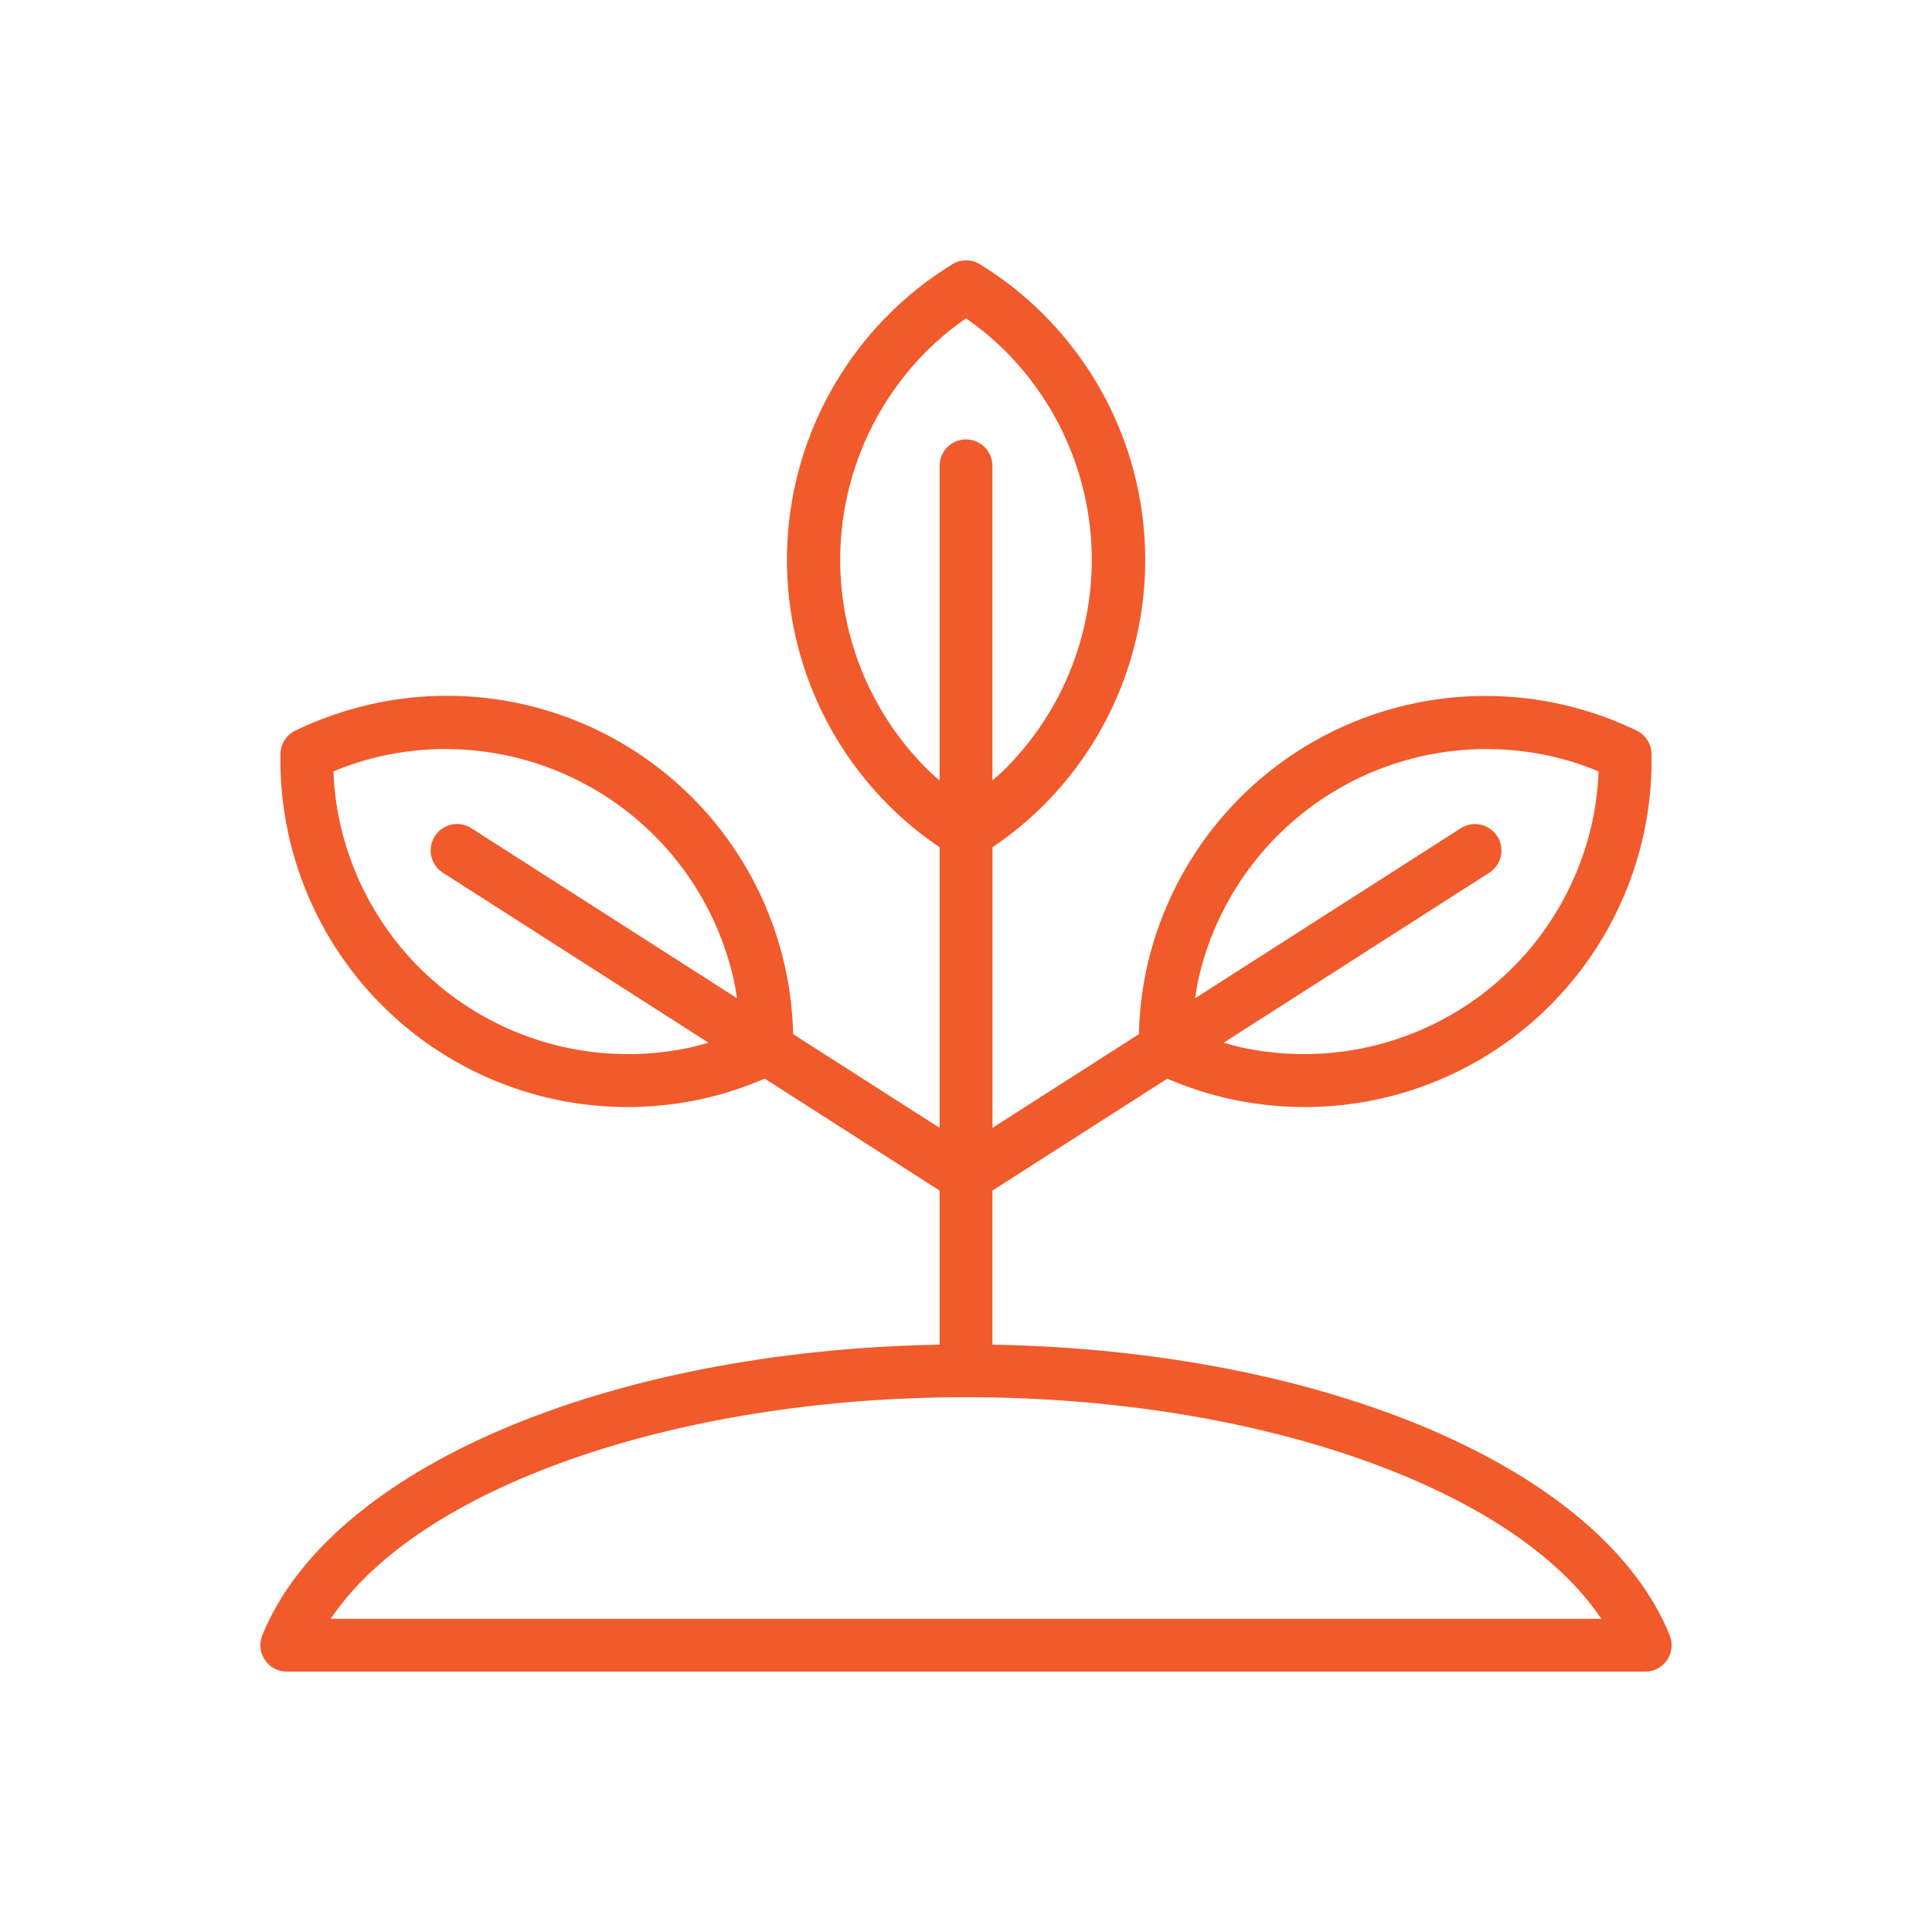 <svg xmlns="http://www.w3.org/2000/svg" fill="none" viewBox="0 0 70 70" height="70" width="70">
<path fill="#F15A2B" d="M60.496 59.249C58.043 53.203 48.028 48.935 35.957 48.719V43.137L42.294 39.082C43.018 39.396 43.77 39.64 44.54 39.812C45.436 40.01 46.351 40.11 47.269 40.111C48.939 40.111 50.592 39.779 52.132 39.134C53.672 38.488 55.068 37.542 56.238 36.352C57.408 35.16 58.33 33.748 58.948 32.197C59.566 30.646 59.869 28.987 59.839 27.318C59.837 27.14 59.784 26.966 59.688 26.816C59.592 26.665 59.456 26.545 59.295 26.468C57.583 25.64 55.706 25.212 53.804 25.215C51.902 25.218 50.026 25.652 48.316 26.485C46.606 27.319 45.108 28.529 43.934 30.025C42.76 31.522 41.941 33.265 41.538 35.123C41.373 35.895 41.282 36.68 41.265 37.469L35.96 40.864V30.696C36.615 30.256 37.227 29.755 37.787 29.199C39.136 27.858 40.163 26.229 40.79 24.433C41.418 22.638 41.63 20.724 41.41 18.835C41.191 16.946 40.545 15.131 39.523 13.528C38.501 11.924 37.128 10.573 35.508 9.577C35.356 9.483 35.181 9.433 35.003 9.433C34.825 9.433 34.65 9.483 34.499 9.577C32.879 10.573 31.506 11.924 30.484 13.528C29.461 15.131 28.816 16.946 28.596 18.835C28.377 20.724 28.589 22.638 29.216 24.433C29.844 26.229 30.871 27.858 32.219 29.199C32.778 29.755 33.389 30.256 34.043 30.696V40.864L28.738 37.469C28.696 35.612 28.242 33.788 27.41 32.128C26.577 30.468 25.386 29.014 23.922 27.87C22.459 26.727 20.76 25.922 18.948 25.515C17.137 25.107 15.257 25.107 13.445 25.515C12.498 25.727 11.578 26.047 10.704 26.469C10.544 26.546 10.408 26.666 10.312 26.816C10.216 26.966 10.163 27.14 10.161 27.319C10.129 29.219 10.527 31.103 11.328 32.827C12.128 34.552 13.309 36.072 14.781 37.275C16.254 38.477 17.98 39.331 19.829 39.77C21.679 40.209 23.604 40.224 25.46 39.812C26.23 39.64 26.982 39.395 27.706 39.08L34.043 43.137V48.719C21.974 48.935 11.957 53.204 9.504 59.249C9.445 59.395 9.422 59.552 9.438 59.708C9.455 59.864 9.509 60.014 9.597 60.144C9.684 60.274 9.802 60.381 9.941 60.454C10.079 60.528 10.234 60.566 10.391 60.566H59.609C59.766 60.566 59.921 60.528 60.059 60.454C60.197 60.381 60.316 60.274 60.403 60.144C60.491 60.014 60.545 59.864 60.562 59.708C60.578 59.552 60.555 59.395 60.496 59.249ZM43.408 35.534C44.02 32.766 45.704 30.354 48.091 28.826C50.479 27.299 53.375 26.781 56.144 27.386C56.751 27.52 57.345 27.709 57.918 27.949C57.896 28.57 57.819 29.188 57.687 29.796C57.078 32.565 55.395 34.979 53.007 36.507C50.619 38.035 47.722 38.552 44.953 37.944C44.748 37.899 44.541 37.835 44.334 37.78L53.959 31.621C54.173 31.484 54.324 31.268 54.378 31.02C54.432 30.772 54.386 30.512 54.249 30.299C54.112 30.085 53.896 29.934 53.648 29.88C53.4 29.825 53.141 29.872 52.927 30.009L43.302 36.168C43.332 35.953 43.363 35.74 43.408 35.534ZM25.05 37.944C23.678 38.246 22.261 38.274 20.879 38.027C19.497 37.781 18.177 37.265 16.994 36.508C15.811 35.751 14.789 34.769 13.986 33.617C13.183 32.466 12.615 31.167 12.313 29.796C12.181 29.188 12.104 28.57 12.082 27.949C12.655 27.709 13.249 27.52 13.856 27.386C16.625 26.781 19.521 27.299 21.909 28.826C24.296 30.354 25.981 32.766 26.592 35.534C26.637 35.74 26.668 35.953 26.701 36.166L17.076 30.006C16.862 29.87 16.603 29.823 16.355 29.878C16.107 29.932 15.891 30.083 15.754 30.297C15.617 30.51 15.571 30.77 15.625 31.018C15.68 31.266 15.83 31.482 16.044 31.619L25.669 37.778C25.462 37.838 25.255 37.898 25.05 37.944ZM33.569 27.846C31.567 25.839 30.442 23.12 30.442 20.286C30.442 17.451 31.567 14.732 33.569 12.726C34.01 12.287 34.489 11.889 35 11.535C35.511 11.889 35.99 12.287 36.431 12.726C38.433 14.732 39.557 17.451 39.557 20.286C39.557 23.12 38.433 25.839 36.431 27.846C36.282 27.995 36.118 28.136 35.957 28.278V16.878C35.957 16.624 35.856 16.381 35.677 16.201C35.497 16.022 35.254 15.921 35 15.921C34.746 15.921 34.503 16.022 34.323 16.201C34.144 16.381 34.043 16.624 34.043 16.878V28.278C33.882 28.136 33.718 27.995 33.569 27.846ZM11.982 58.652C15.142 53.928 24.41 50.623 35 50.623C45.59 50.623 54.858 53.928 58.018 58.652H11.982Z"></path>
</svg>
